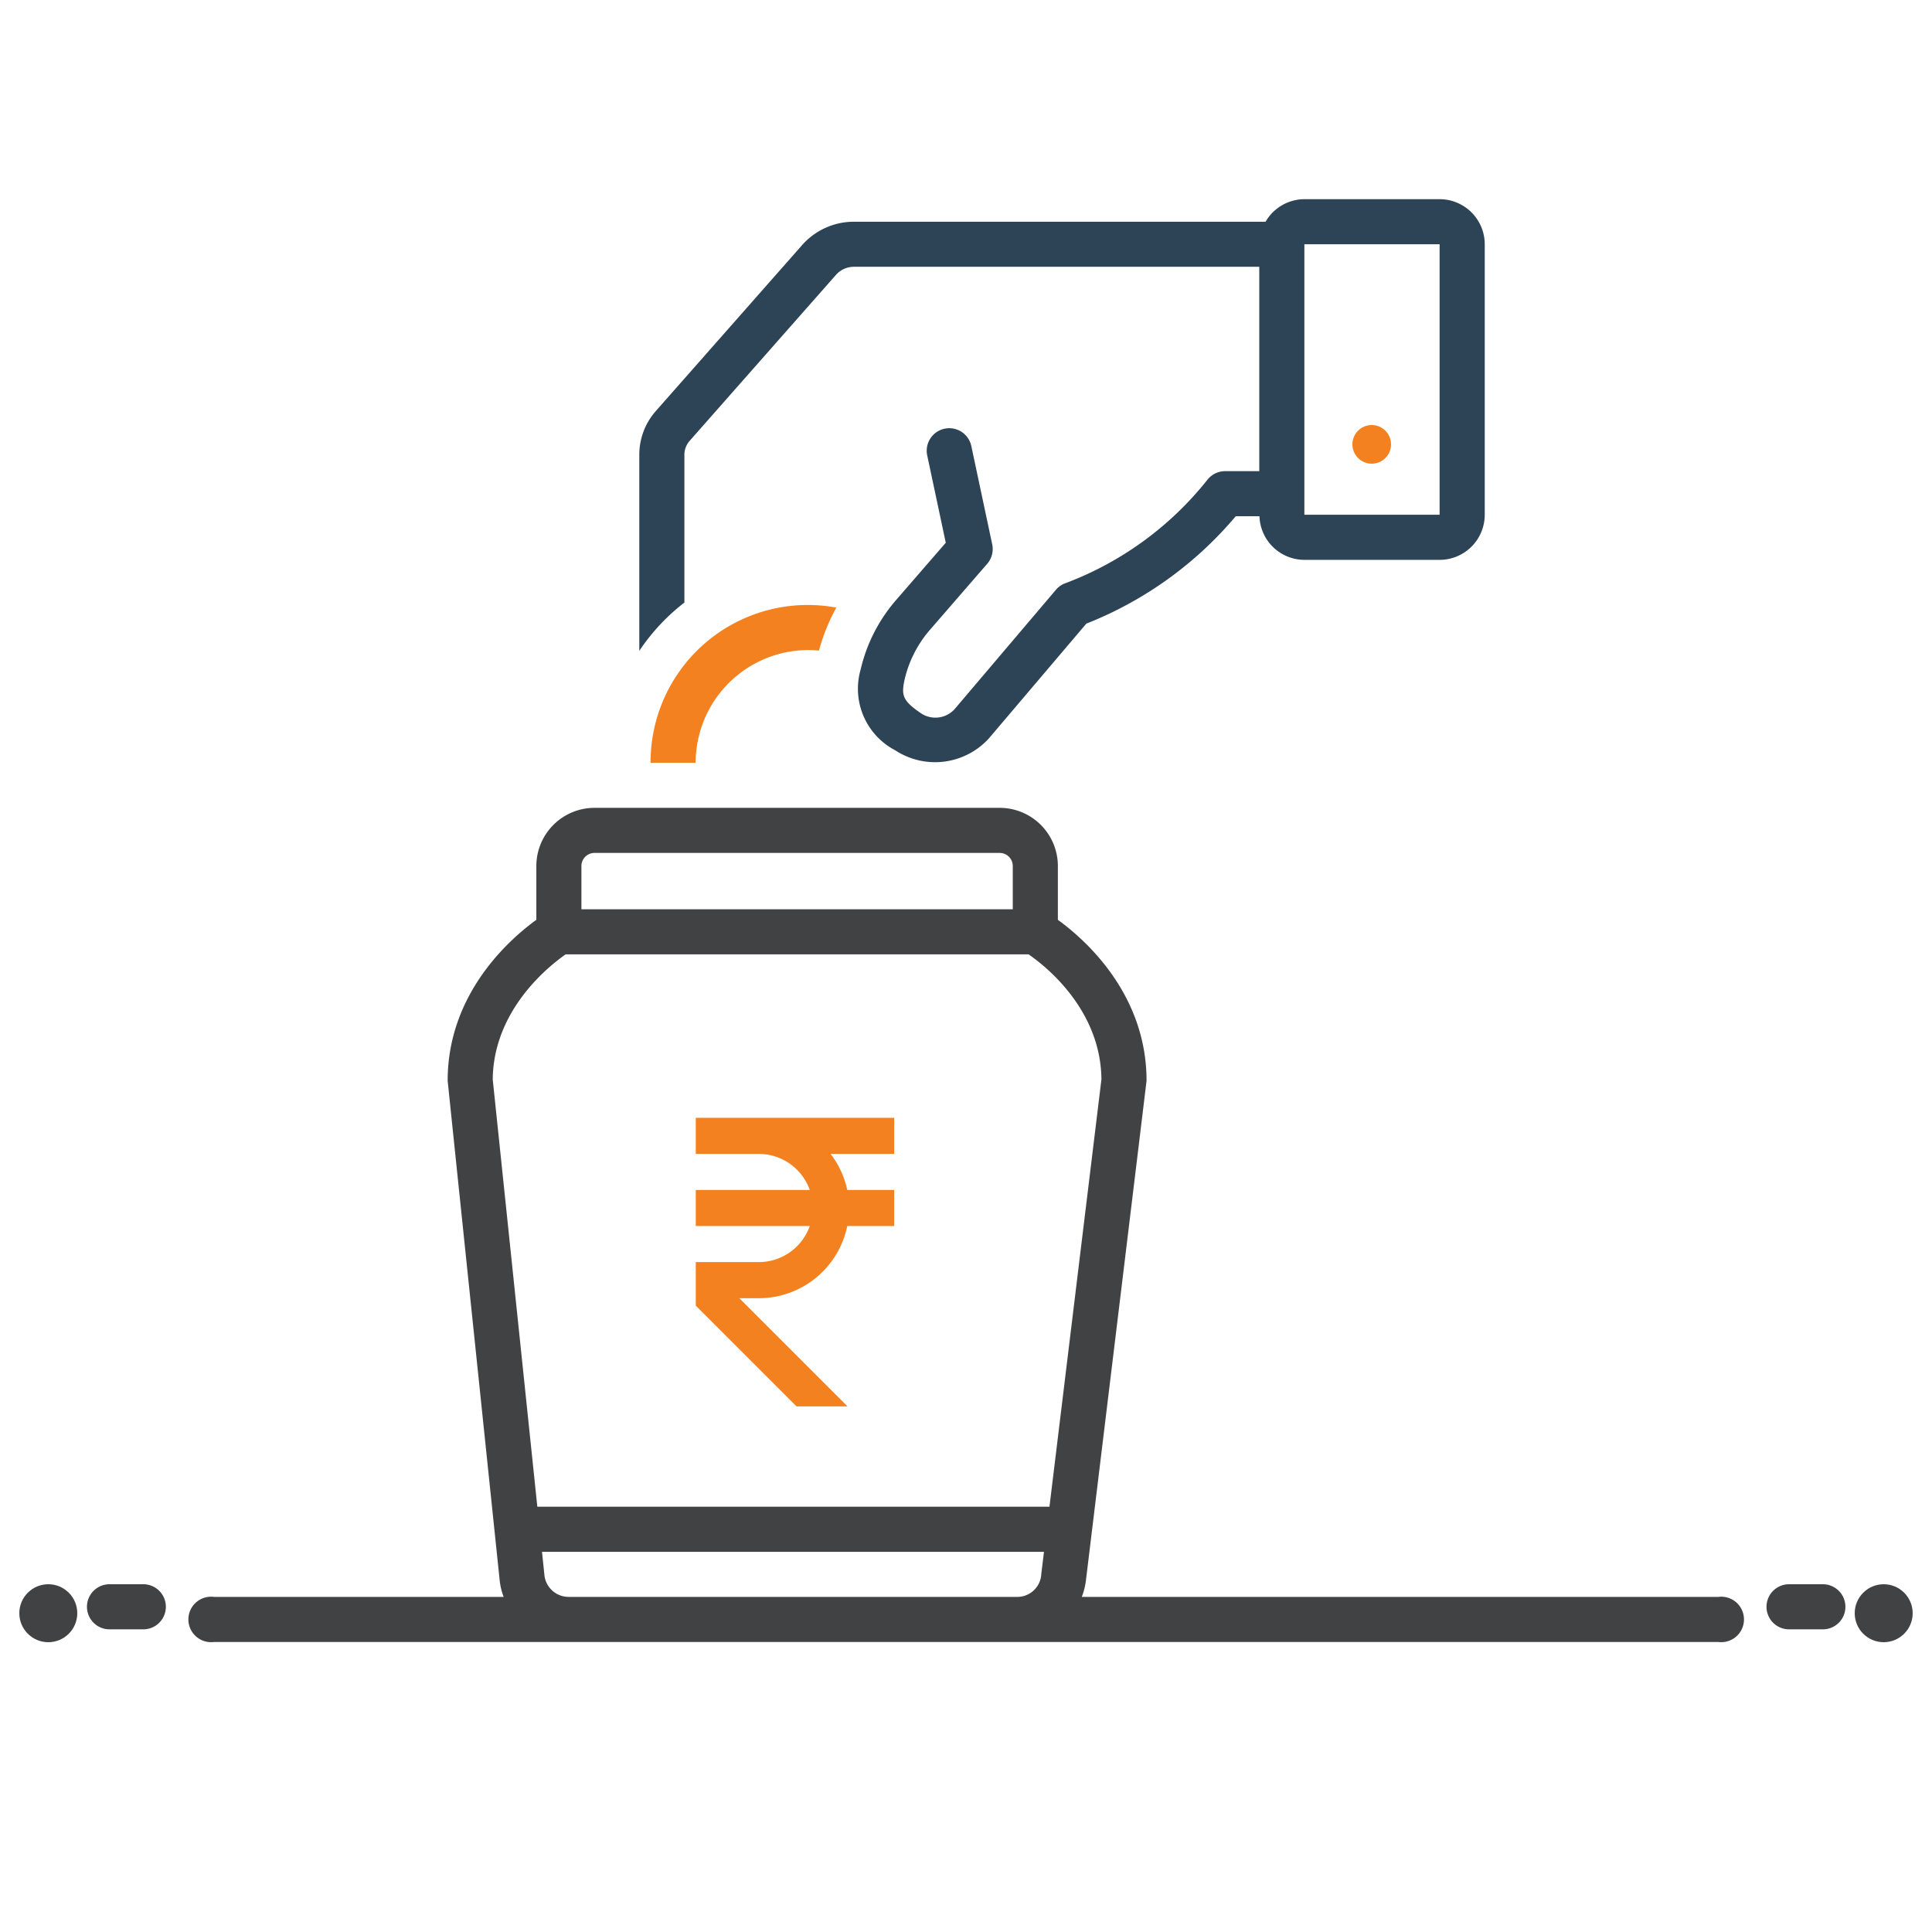 <svg xmlns="http://www.w3.org/2000/svg" width="100" height="100" viewBox="0 0 100 100">
  <g id="savings_plan" data-name="savings plan" transform="translate(7542 -15280)">
    <rect id="Rectangle_176627" data-name="Rectangle 176627" width="100" height="100" transform="translate(-7542 15280)" fill="none"/>
    <g id="money_2_" data-name="money (2)" transform="translate(-7541 15274.377)">
      <circle id="Ellipse_11252" data-name="Ellipse 11252" cx="1.5" cy="1.5" r="1.5" transform="translate(0 87.623)" fill="#414244"/>
      <path id="Path_239900" data-name="Path 239900" d="M8.917,147.25H7.167a1.167,1.167,0,1,0,0,2.334h1.75a1.167,1.167,0,1,0,0-2.334Z" transform="translate(-2.499 -59.627)" fill="#414244"/>
      <path id="Path_239901" data-name="Path 239901" d="M157.917,147.25h-1.75a1.167,1.167,0,1,0,0,2.334h1.75a1.167,1.167,0,1,0,0-2.334Z" transform="translate(-64.566 -59.627)" fill="#414244"/>
      <circle id="Ellipse_11253" data-name="Ellipse 11253" cx="1.5" cy="1.5" r="1.5" transform="translate(95 87.623)" fill="#414244"/>
      <path id="Path_239905" data-name="Path 239905" d="M57.334,44.128V36.474a1.088,1.088,0,0,1,.276-.718l7.576-8.594a1.237,1.237,0,0,1,.931-.411H87.09V37.329H85.323a1.167,1.167,0,0,0-.911.437,17.037,17.037,0,0,1-7.3,5.342,1.169,1.169,0,0,0-.547.361L71.32,49.647a1.343,1.343,0,0,1-1.751.207c-.956-.653-1.015-.932-.831-1.767a6.018,6.018,0,0,1,1.36-2.608l2.909-3.354a1.166,1.166,0,0,0,.26-1.007l-1.08-5.08a1.167,1.167,0,1,0-2.283.485l.959,4.511-2.528,2.916a8.375,8.375,0,0,0-1.881,3.656,3.593,3.593,0,0,0,1.794,4.172,3.763,3.763,0,0,0,4.85-.621l5.04-5.936a19.417,19.417,0,0,0,7.734-5.559H87.1a2.332,2.332,0,0,0,2.326,2.258h7a2.336,2.336,0,0,0,2.334-2.334v-14a2.336,2.336,0,0,0-2.334-2.334h-7a2.326,2.326,0,0,0-2.009,1.167h-21.3a3.57,3.57,0,0,0-2.682,1.2l-7.576,8.594A3.42,3.42,0,0,0,55,36.474V46.63a10.576,10.576,0,0,1,2.334-2.5Zm32.09-18.544h7v14h-7Z" transform="translate(-22.91 -7.319)" fill="#2d4356"/>
      <circle id="Ellipse_11254" data-name="Ellipse 11254" cx="1" cy="1" r="1" transform="translate(69 27.623)" fill="#f38120"/>
      <path id="Path_239906" data-name="Path 239906" d="M56,67.418h2.334a5.841,5.841,0,0,1,5.834-5.834c.185,0,.367.011.547.028a10.215,10.215,0,0,1,.9-2.225A8.137,8.137,0,0,0,56,67.418Z" transform="translate(-23.327 -22.315)" fill="#f38120"/>
      <path id="Path_239909" data-name="Path 239909" d="M94.186,118.091H61.241a3.57,3.57,0,0,0,.218-.88s3.134-25.794,3.134-25.841c0-4.53-3.238-7.346-4.59-8.324V80.235a3.013,3.013,0,0,0-3.034-2.985H36.043a3.013,3.013,0,0,0-3.034,2.985v2.811c-1.351.978-4.59,3.795-4.59,8.324,0,.04,2.682,25.765,2.682,25.765a3.518,3.518,0,0,0,.215.956H16.329a1.177,1.177,0,1,0,0,2.334H94.186a1.177,1.177,0,1,0,0-2.334ZM35.342,80.235a.678.678,0,0,1,.7-.651H56.969a.678.678,0,0,1,.7.651V82.5H35.342Zm-4.59,11.077c.031-3.607,2.918-5.882,3.773-6.478H58.488c.858.591,3.734,2.84,3.77,6.468l-2.69,22.121H33.06Zm3.92,26.779a1.261,1.261,0,0,1-1.249-1.17l-.121-1.163H59.284l-.144,1.185,0,.027a1.243,1.243,0,0,1-1.244,1.122Z" transform="translate(-6.248 -29.813)" fill="#414244"/>
      <path id="rupee" d="M16.27,5.867V4H6V5.867H9.268A2.8,2.8,0,0,1,11.9,7.734H6V9.6h5.9a2.8,2.8,0,0,1-2.628,1.867H6v2.254l5.215,5.215h2.64l-5.6-5.6H9.268A4.675,4.675,0,0,0,13.84,9.6H16.27V7.734H13.84a4.606,4.606,0,0,0-.863-1.867Z" transform="translate(29.013 59.482)" fill="#f38120"/>
    </g>
  </g>
</svg>
